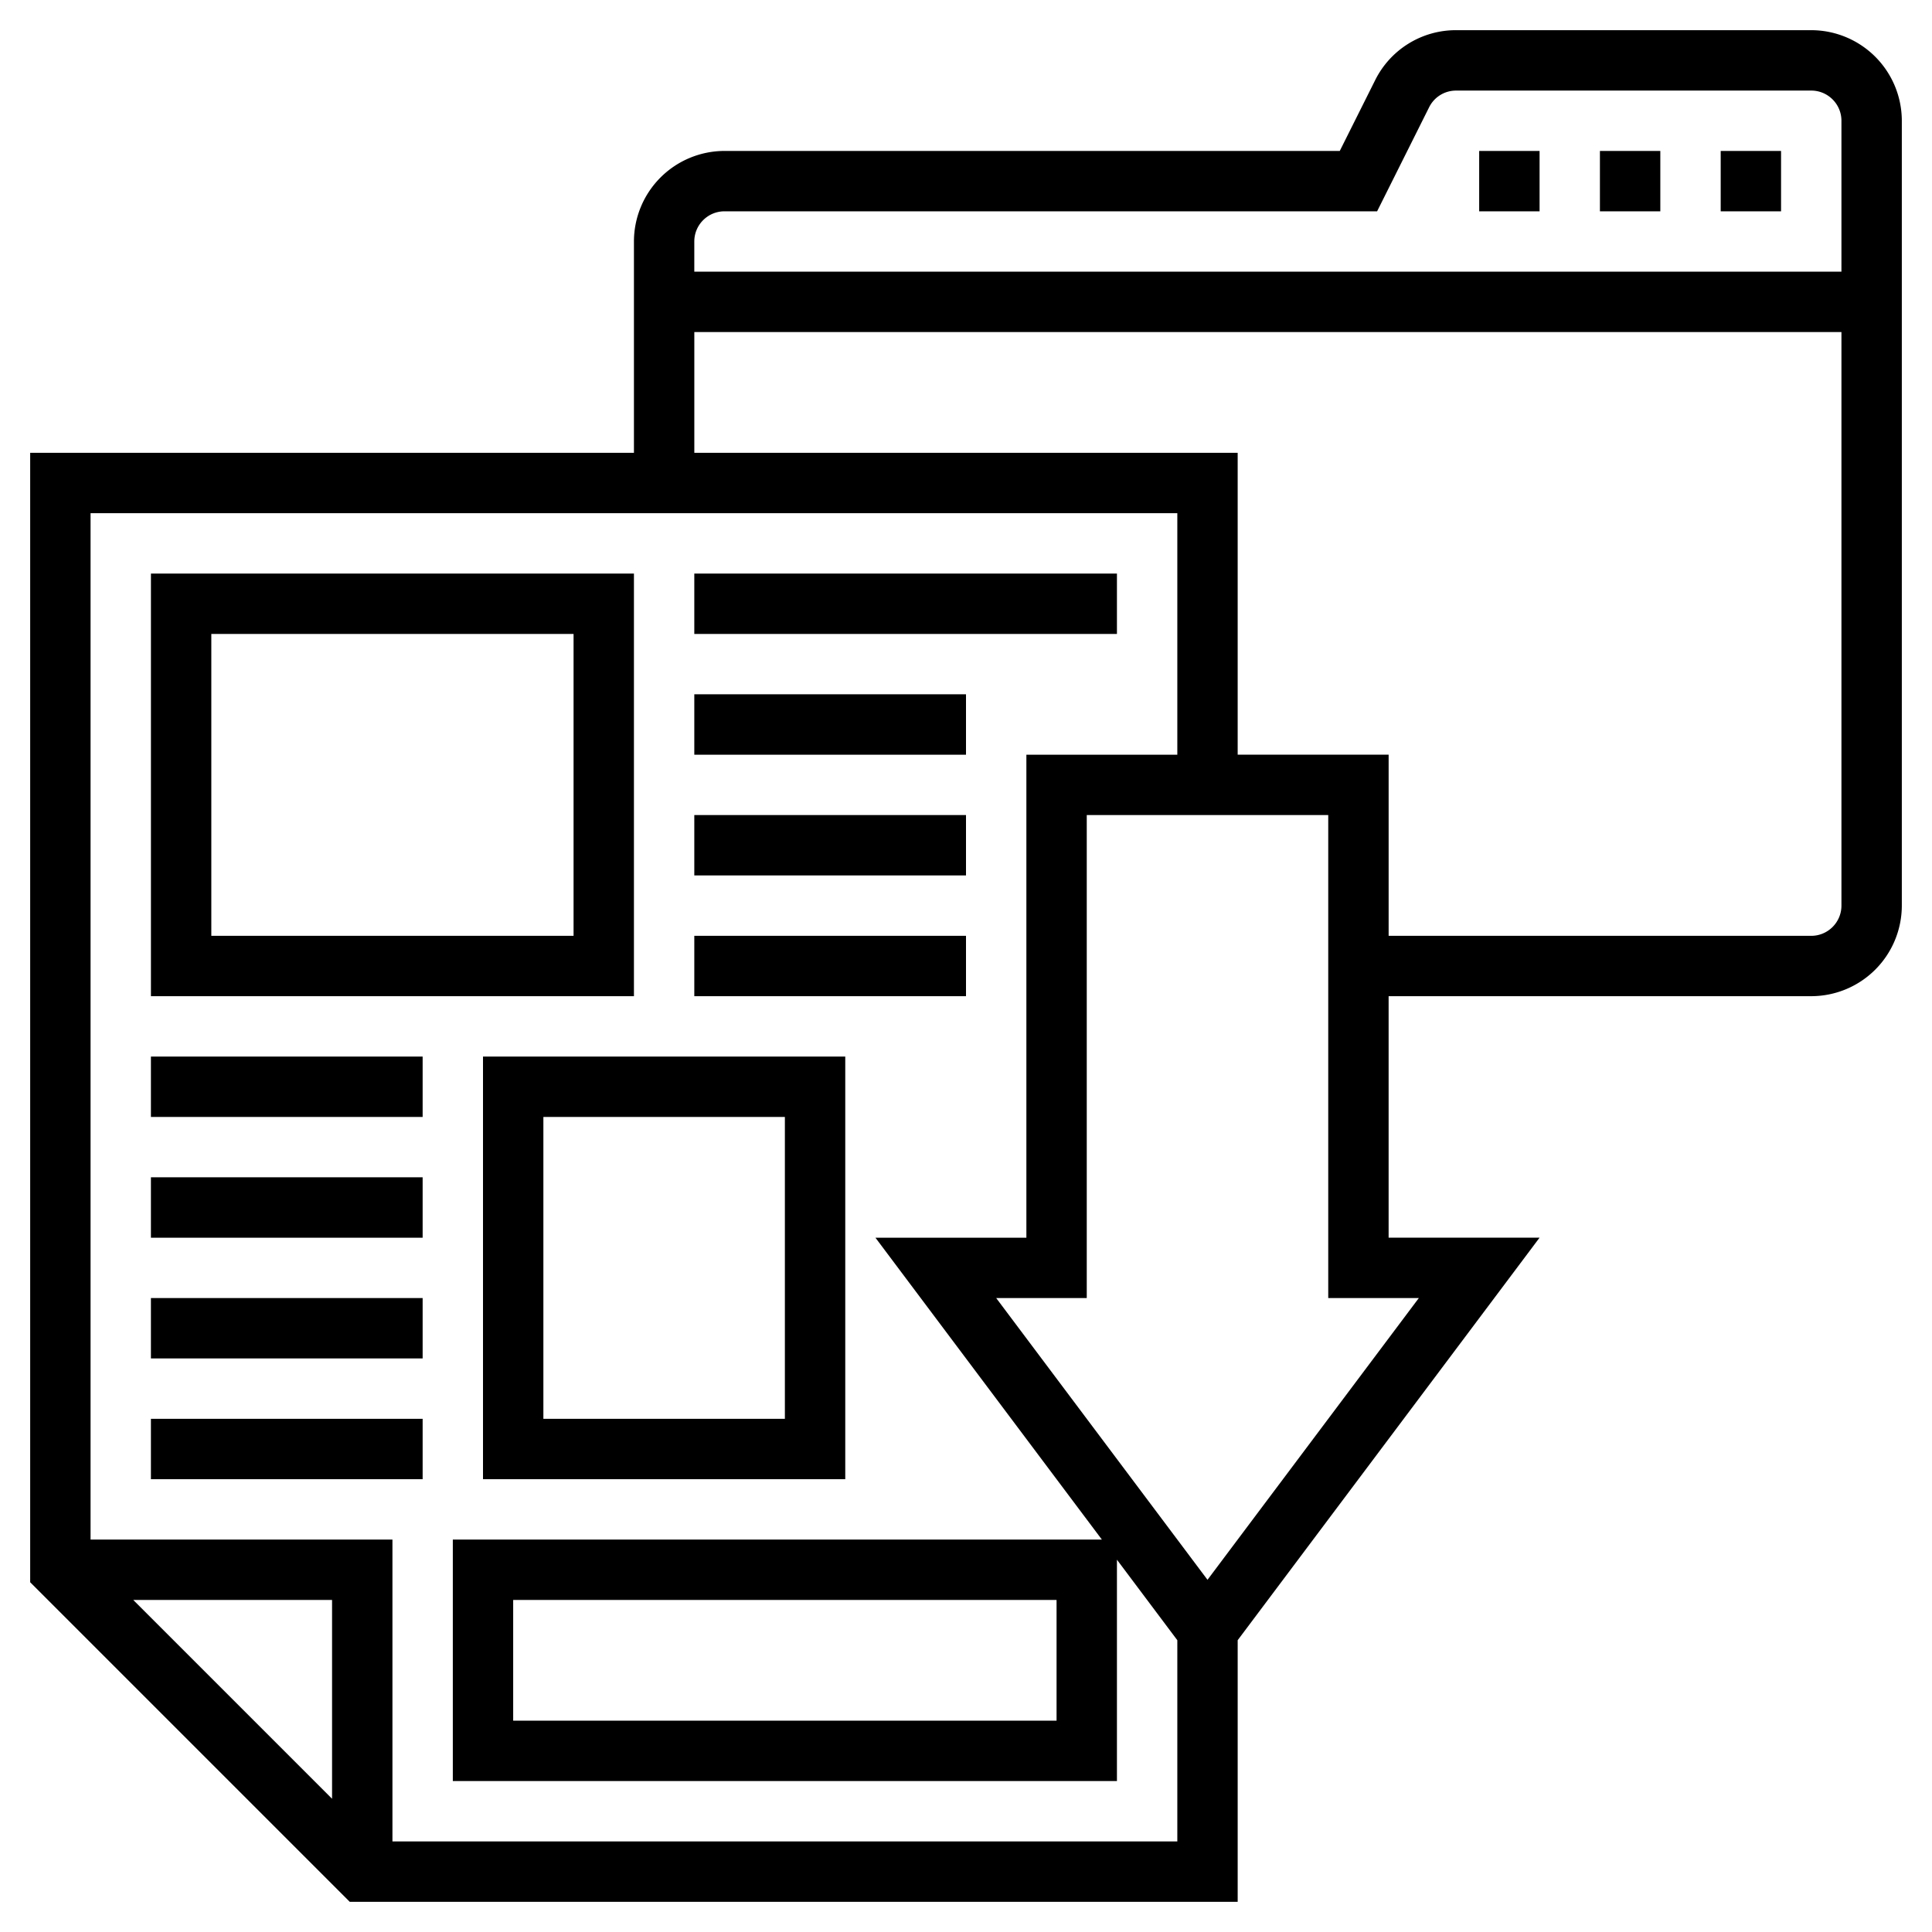 <svg width="95" height="95" fill="none" xmlns="http://www.w3.org/2000/svg"><path d="M89.063 1.484H71.6a4.43 4.43 0 0 0-3.982 2.461l-1.739 3.477H35.625a4.459 4.459 0 0 0-4.453 4.453v10.39H1.484v55.537l15.714 15.714h43.661V80.652l14.844-19.793h-7.422V48.984h20.781a4.459 4.459 0 0 0 4.454-4.453V5.938a4.459 4.459 0 0 0-4.454-4.454zm-53.438 8.907h32.09l2.558-5.117c.253-.506.762-.82 1.327-.82h17.463c.817 0 1.484.664 1.484 1.484v7.421H34.14v-1.484c0-.82.666-1.484 1.484-1.484zM16.328 88.448l-9.776-9.776h9.776v9.776zm2.969 2.099V75.703H4.453V25.234h53.438V37.11h-7.422v23.75h-7.422L54.18 75.703H22.266v11.875h32.656V76.693l2.969 3.959v9.895H19.297zm32.656-11.875v5.937H25.234v-5.937h26.72zm17.813-14.844L59.375 77.682l-10.39-13.854h4.453v-23.75h11.874v23.75h4.454zm19.296-17.812h-20.78v-8.907h-7.423V22.266H34.141v-5.938h56.406v28.203c0 .82-.667 1.485-1.484 1.485z" fill="#000"/><path d="M78.672 7.422h2.969v2.969h-2.97V7.42zM84.61 7.422h2.968v2.969H84.61V7.42zM72.734 7.422h2.97v2.969h-2.97V7.42zM31.172 28.203H7.422v20.781h23.75v-20.78zm-2.969 17.813H10.391V31.172h17.812v14.844zM34.14 28.203h20.782v2.969H34.14v-2.969zM34.14 34.14H47.5v2.97H34.14v-2.97zM34.14 40.078H47.5v2.969H34.14v-2.969zM34.14 46.016H47.5v2.968H34.14v-2.968zM23.75 72.734h17.813v-20.78H23.75v20.78zm2.969-17.812h11.875v14.844H26.719V54.922zM7.422 51.953h13.36v2.969H7.421v-2.969zM7.422 57.89h13.36v2.97H7.421v-2.97zM7.422 63.828h13.36v2.969H7.421v-2.969zM7.422 69.766h13.36v2.968H7.421v-2.968z" fill="#000"/></svg>